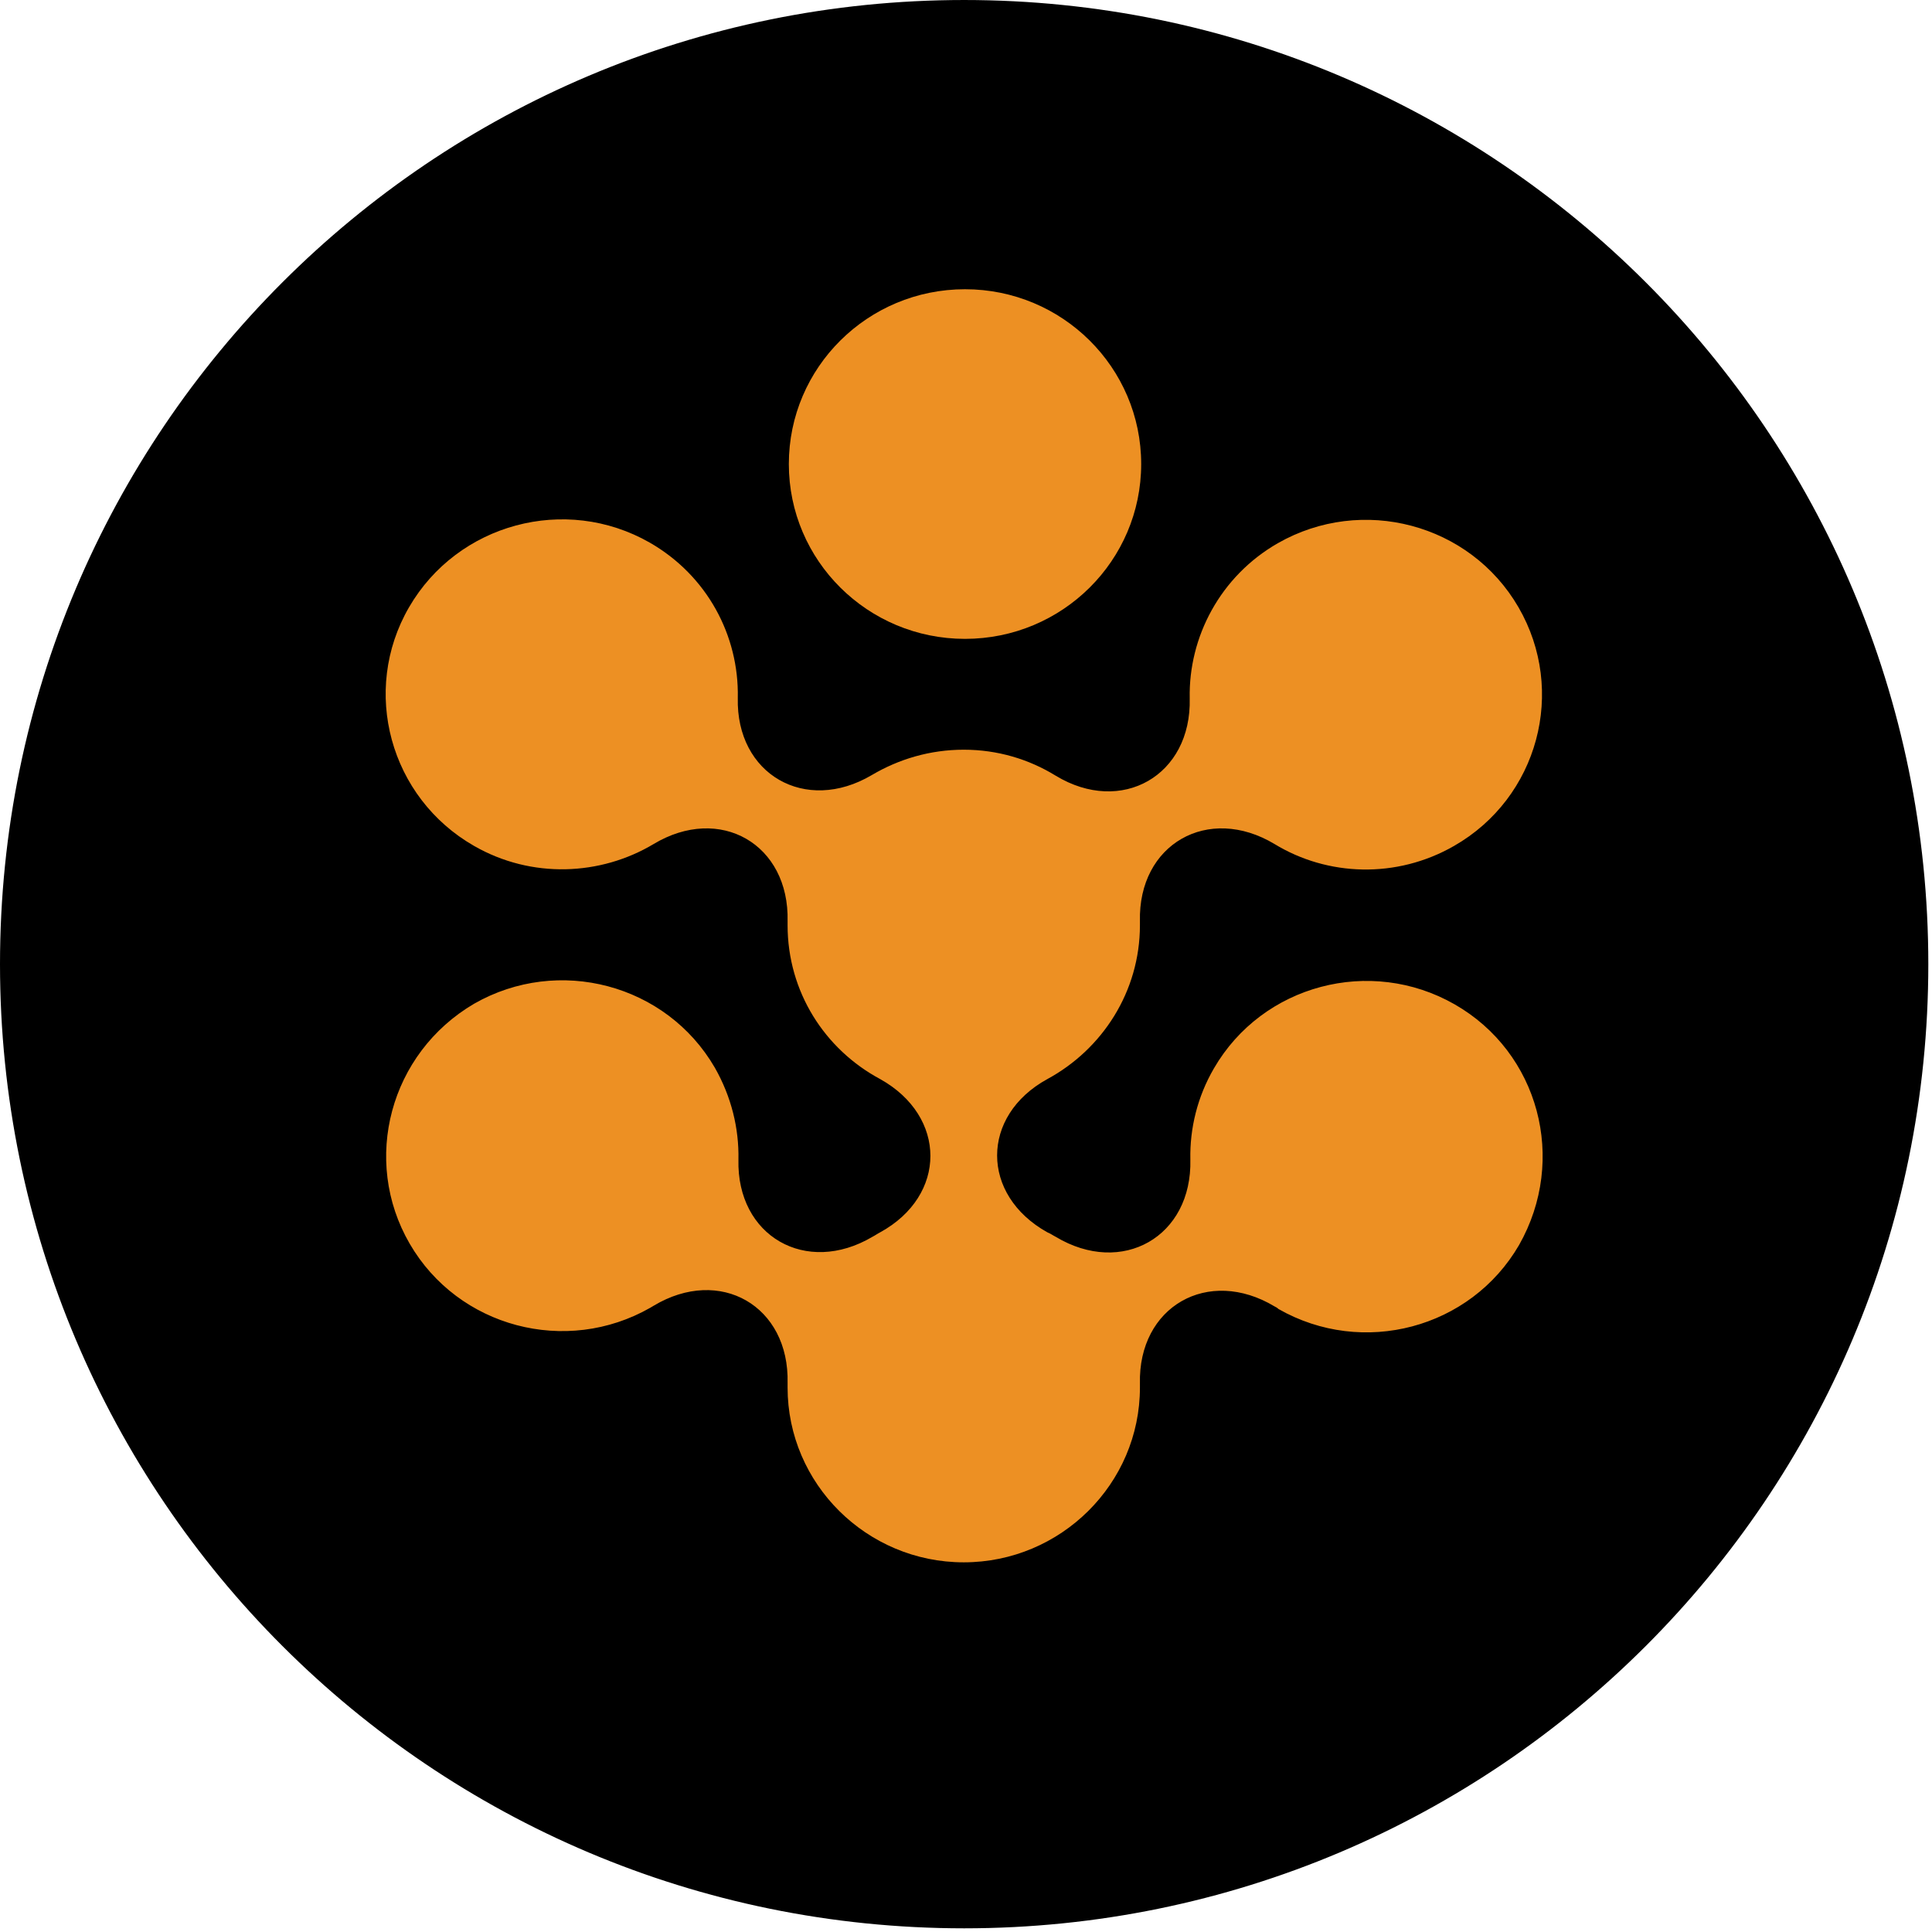 <svg width="504" height="504" viewBox="0 0 504 504" fill="none" xmlns="http://www.w3.org/2000/svg">
<g clip-path="url(#clip0_9186_91745)">
<path d="M251.52 6.289C386.941 6.289 496.752 116.099 496.752 251.521C496.752 386.944 386.941 496.753 251.52 496.753C116.097 496.753 6.288 387.012 6.288 251.521C6.288 116.03 116.097 6.289 251.52 6.289Z" fill="black" stroke="black" stroke-width="12.576"/>
<path d="M251.742 166.66C277.123 166.66 297.7 146.242 297.7 121.056C297.7 95.871 277.123 75.453 251.742 75.453C226.36 75.453 205.784 95.871 205.784 121.056C205.784 146.242 226.36 166.66 251.742 166.66Z" fill="#ED9023"/>
<path d="M379.464 261.997C357.484 249.44 329.343 256.874 316.688 278.685C312.359 286.12 310.361 294.382 310.527 302.478C311.027 322.637 292.711 333.046 275.393 322.637C274.727 322.305 274.061 321.81 273.228 321.479C255.745 311.731 255.745 291.078 273.228 281.495C287.549 273.729 297.373 258.693 297.373 241.344C297.373 241.012 297.373 240.682 297.373 240.352C296.873 220.194 315.189 209.785 332.508 220.194C346.328 228.621 364.312 229.282 379.297 220.69C401.277 208.132 408.771 180.208 396.116 158.398C383.461 136.588 355.32 129.153 333.339 141.71C318.354 150.302 310.028 166.164 310.361 182.191C310.861 202.349 292.543 212.759 275.393 202.349C268.4 198.053 260.24 195.575 251.415 195.575C242.589 195.575 234.43 198.053 227.437 202.184C210.12 212.428 191.97 202.019 192.469 182.026C192.802 165.834 184.477 150.137 169.491 141.545C147.511 128.987 119.37 136.588 106.715 158.398C94.06 180.208 101.72 208.132 123.699 220.69C138.686 229.282 156.669 228.455 170.49 220.194C187.807 209.785 205.957 220.194 205.457 240.352C205.457 240.682 205.457 241.012 205.457 241.344C205.457 258.693 215.115 273.729 229.602 281.495C247.085 291.243 247.085 311.896 229.602 321.479C228.935 321.81 228.27 322.305 227.604 322.637C210.286 332.881 192.136 322.47 192.636 302.478C192.802 294.382 190.804 286.12 186.475 278.52C173.82 256.709 145.679 249.275 123.699 261.832C101.72 274.72 94.226 302.643 106.881 324.454C119.536 346.264 147.677 353.699 169.657 341.142C169.99 340.977 170.157 340.812 170.49 340.646C187.807 330.236 205.957 340.646 205.457 360.804C205.457 361.134 205.457 361.465 205.457 361.96C205.457 387.075 226.105 407.564 251.415 407.564C276.725 407.564 297.373 387.075 297.373 361.96C297.373 361.63 297.373 361.3 297.373 360.969C296.873 340.812 315.189 330.403 332.508 340.812C332.84 340.977 333.173 341.142 333.507 341.473C355.486 354.029 383.627 346.594 396.282 324.784C408.937 302.478 401.444 274.555 379.464 261.997Z" fill="#ED9023"/>
</g>
<defs>
<clipPath id="clip0_9186_91745">
<rect width="503.04" height="503.04" fill="white"/>
</clipPath>
</defs>
</svg>
